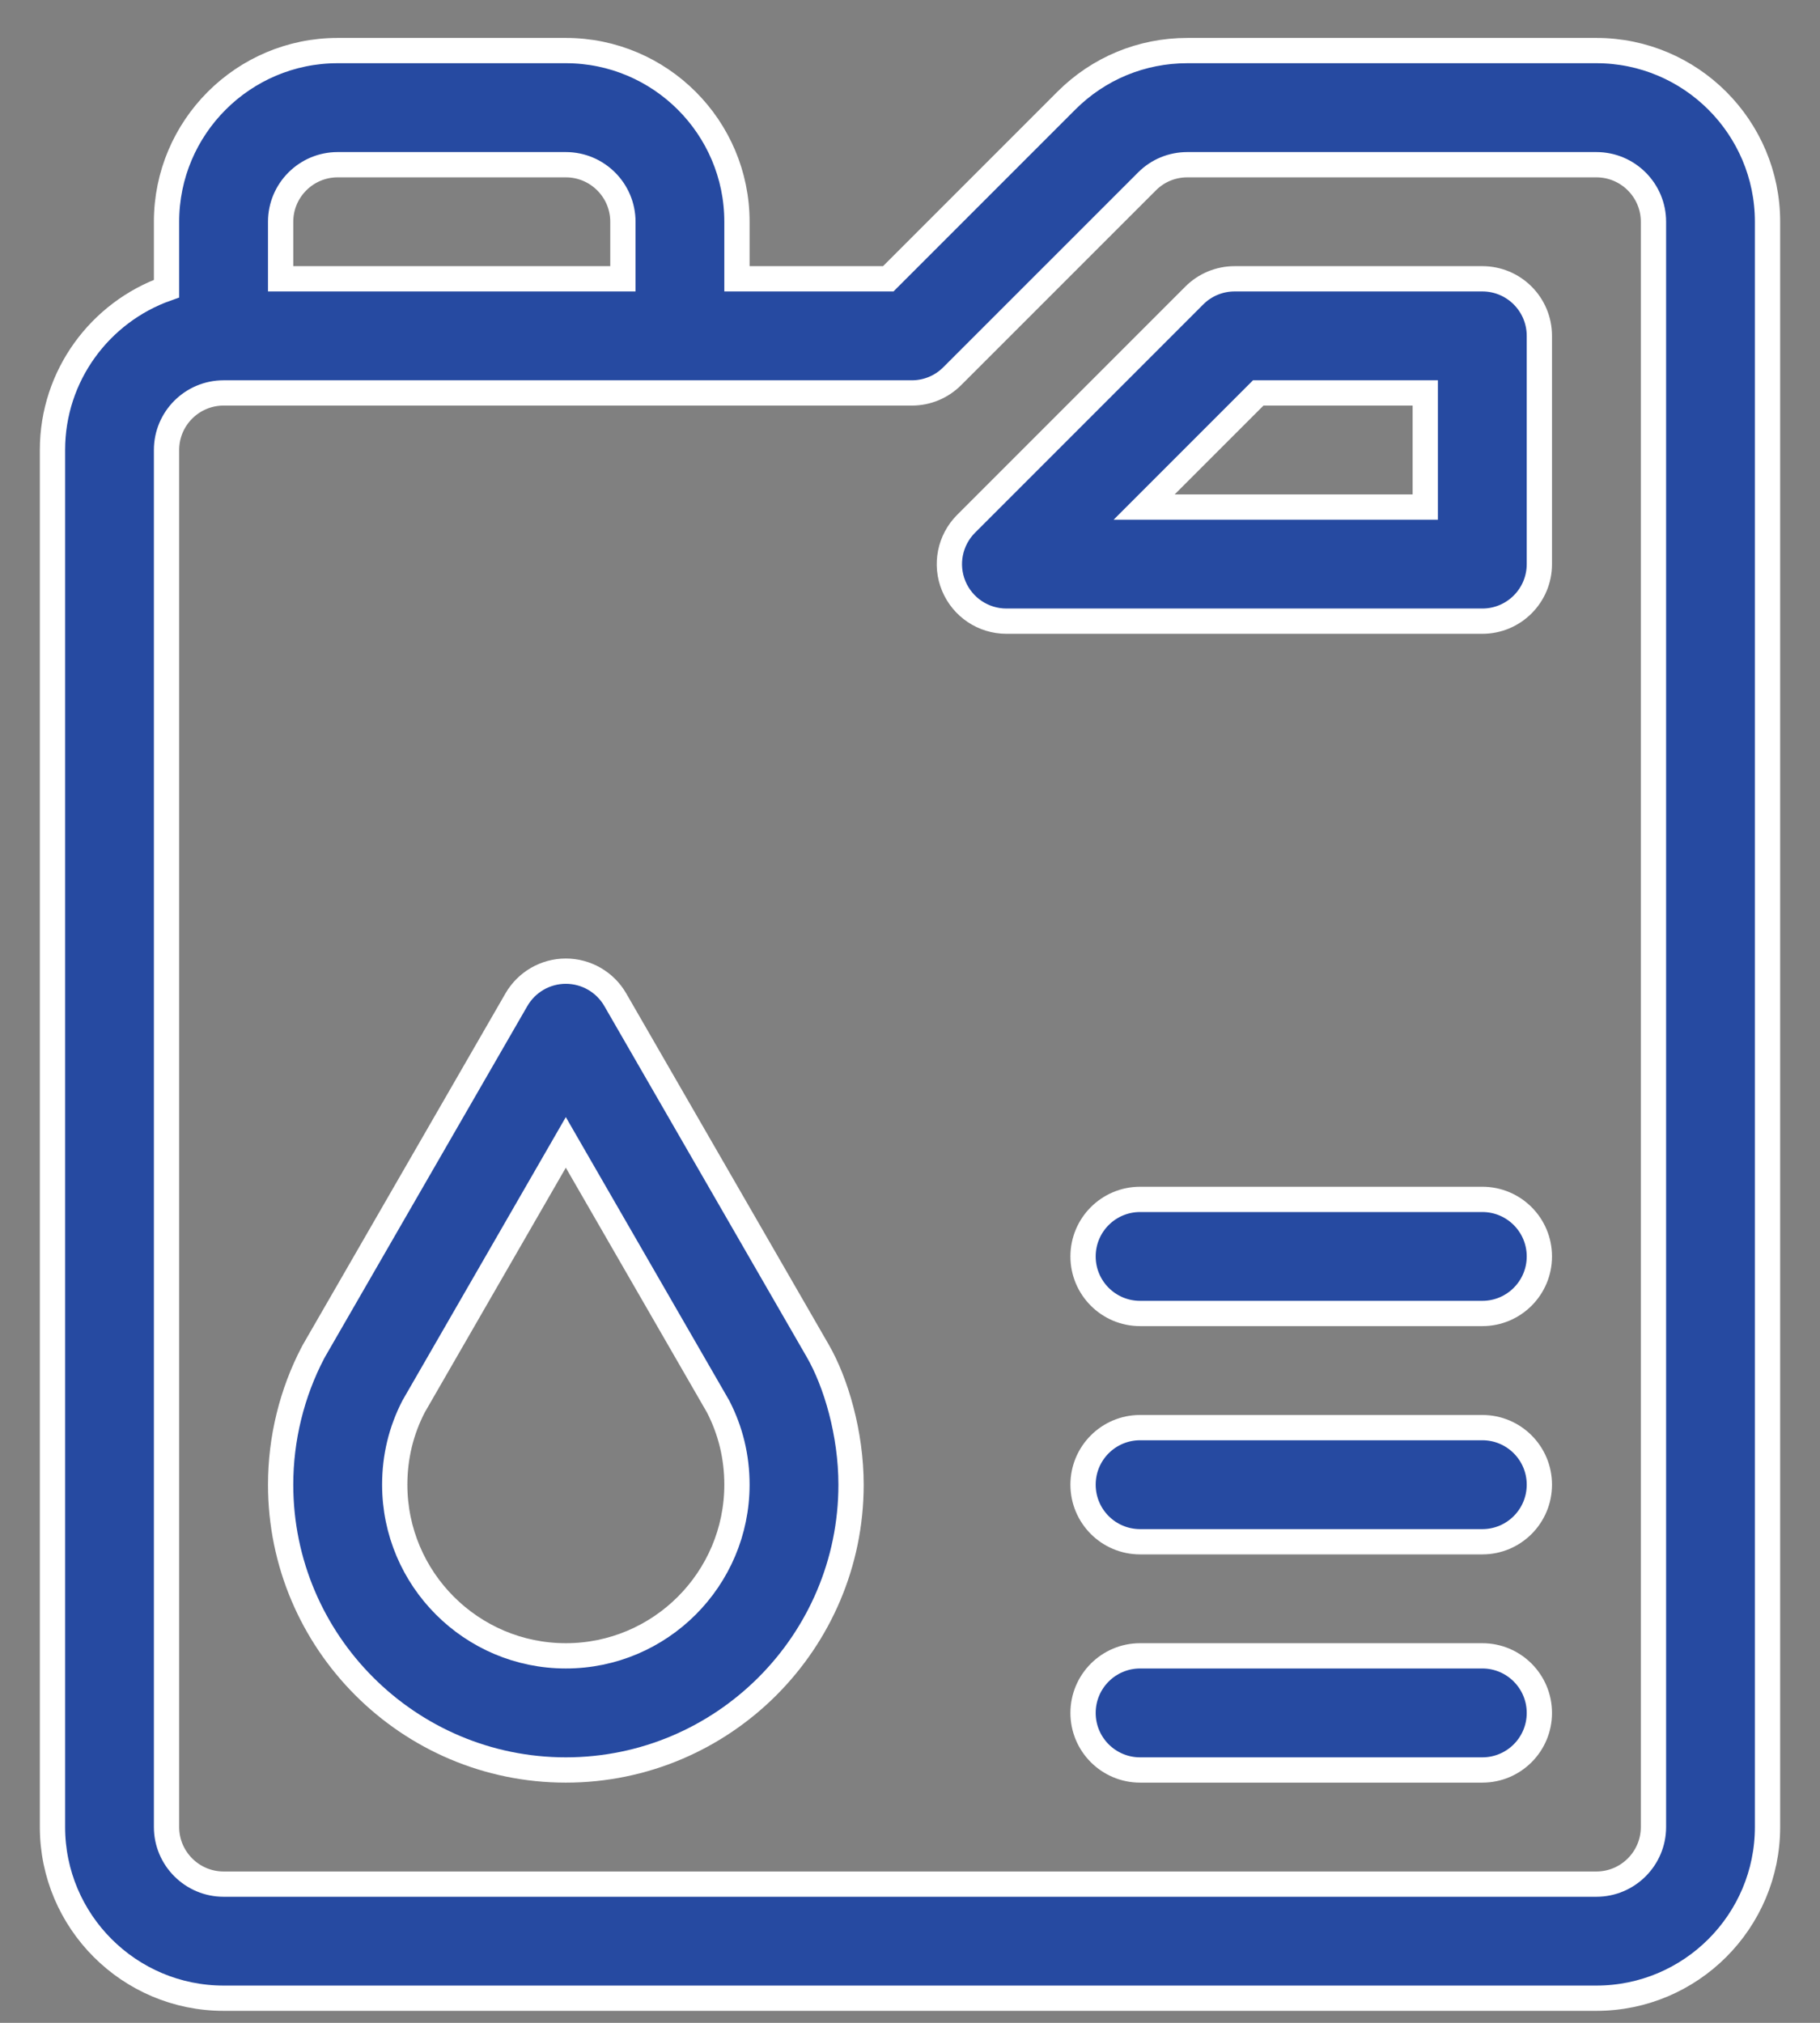 <?xml version="1.0" encoding="UTF-8"?>
<svg width="36px" height="40px" viewBox="0 0 36 40" version="1.1" xmlns="http://www.w3.org/2000/svg" xmlns:xlink="http://www.w3.org/1999/xlink">
    <rect x="0" y="0" width="36" height="40" fill="#808080" stroke="none"/>
    <!-- Generator: Sketch 51.3 (57544) - http://www.bohemiancoding.com/sketch -->
    <title>oil</title>
    <desc>Created with Sketch.</desc>
    <defs></defs>
    <g id="Salepage" stroke="none" stroke-width="1" fill="none" fill-rule="evenodd">
        <g id="Sale-page-spare-parts-ECV" transform="translate(-875, -473)" fill="#264AA1" fill-rule="nonzero" stroke="#FFFFFF" stroke-width="0.5">
            <g id="sell-your-car" transform="translate(0, 109)">
                <g id="vehicle" transform="translate(354, 175)">
                    <g id="Group-5-Copy" transform="translate(141, 177)">
                        <g id="Group-6">
                            <g id="Group-3-Copy-2" transform="translate(345, 0)">
                                <g id="oil" transform="translate(36, 13)">
                                    <path d="M15.172,25.706 L11.17,18.768 C10.968,18.419 10.596,18.204 10.192,18.204 C9.789,18.204 9.417,18.419 9.215,18.768 L5.213,25.706 C5.206,25.719 5.198,25.733 5.191,25.746 C4.772,26.547 4.551,27.45 4.551,28.358 C4.551,31.469 7.082,34 10.192,34 C13.303,34 15.834,31.469 15.834,28.358 C15.834,27.348 15.536,26.334 15.172,25.706 Z M10.192,31.743 C8.326,31.743 6.808,30.225 6.808,28.358 C6.808,27.812 6.933,27.292 7.181,26.812 L10.192,21.59 L13.204,26.812 C13.452,27.292 13.577,27.812 13.577,28.358 C13.577,30.225 12.059,31.743 10.192,31.743 Z" id="Shape"></path>
                                    <path d="M30.577,0 L22.486,0 C21.581,0 20.731,0.352 20.092,0.991 L16.57,4.513 L13.577,4.513 L13.577,3.385 C13.577,1.518 12.059,0 10.192,0 L5.679,0 C3.813,0 2.294,1.518 2.294,3.385 L2.294,4.707 C0.981,5.173 0.038,6.427 0.038,7.898 L0.038,35.128 C0.038,36.995 1.556,38.513 3.423,38.513 L30.577,38.513 C32.444,38.513 33.962,36.995 33.962,35.128 L33.962,3.385 C33.962,1.518 32.444,0 30.577,0 Z M4.551,3.385 C4.551,2.763 5.057,2.257 5.679,2.257 L10.192,2.257 C10.815,2.257 11.321,2.763 11.321,3.385 L11.321,4.513 L4.551,4.513 L4.551,3.385 Z M31.706,35.128 C31.706,35.75 31.2,36.257 30.577,36.257 L3.423,36.257 C2.8,36.257 2.294,35.75 2.294,35.128 L2.294,7.898 C2.294,7.276 2.8,6.77 3.423,6.77 C4.742,6.77 15.719,6.77 17.038,6.77 C17.337,6.77 17.624,6.651 17.835,6.439 L21.688,2.587 C21.901,2.374 22.184,2.257 22.486,2.257 L30.577,2.257 C31.2,2.257 31.706,2.763 31.706,3.385 L31.706,35.128 Z" id="Shape"></path>
                                    <path d="M28.321,4.513 L23.421,4.513 C23.121,4.513 22.834,4.632 22.623,4.844 L18.11,9.357 C17.787,9.68 17.69,10.165 17.865,10.587 C18.04,11.008 18.451,11.283 18.907,11.283 L28.321,11.283 C28.944,11.283 29.449,10.778 29.449,10.155 L29.449,5.642 C29.449,5.018 28.944,4.513 28.321,4.513 Z M27.192,9.027 L21.631,9.027 L23.888,6.77 L27.192,6.77 L27.192,9.027 Z" id="Shape"></path>
                                    <path d="M28.321,22.717 L21.551,22.717 C20.928,22.717 20.423,23.222 20.423,23.845 C20.423,24.468 20.928,24.973 21.551,24.973 L28.321,24.973 C28.944,24.973 29.449,24.468 29.449,23.845 C29.449,23.222 28.944,22.717 28.321,22.717 Z" id="Shape"></path>
                                    <path d="M28.321,27.23 L21.551,27.23 C20.928,27.23 20.423,27.735 20.423,28.358 C20.423,28.982 20.928,29.487 21.551,29.487 L28.321,29.487 C28.944,29.487 29.449,28.982 29.449,28.358 C29.449,27.735 28.944,27.23 28.321,27.23 Z" id="Shape"></path>
                                    <path d="M28.321,31.743 L21.551,31.743 C20.928,31.743 20.423,32.249 20.423,32.872 C20.423,33.495 20.928,34 21.551,34 L28.321,34 C28.944,34 29.449,33.495 29.449,32.872 C29.449,32.249 28.944,31.743 28.321,31.743 Z" id="Shape"></path>
                                </g>
                            </g>
                        </g>
                    </g>
                </g>
            </g>
        </g>
    </g>
</svg>